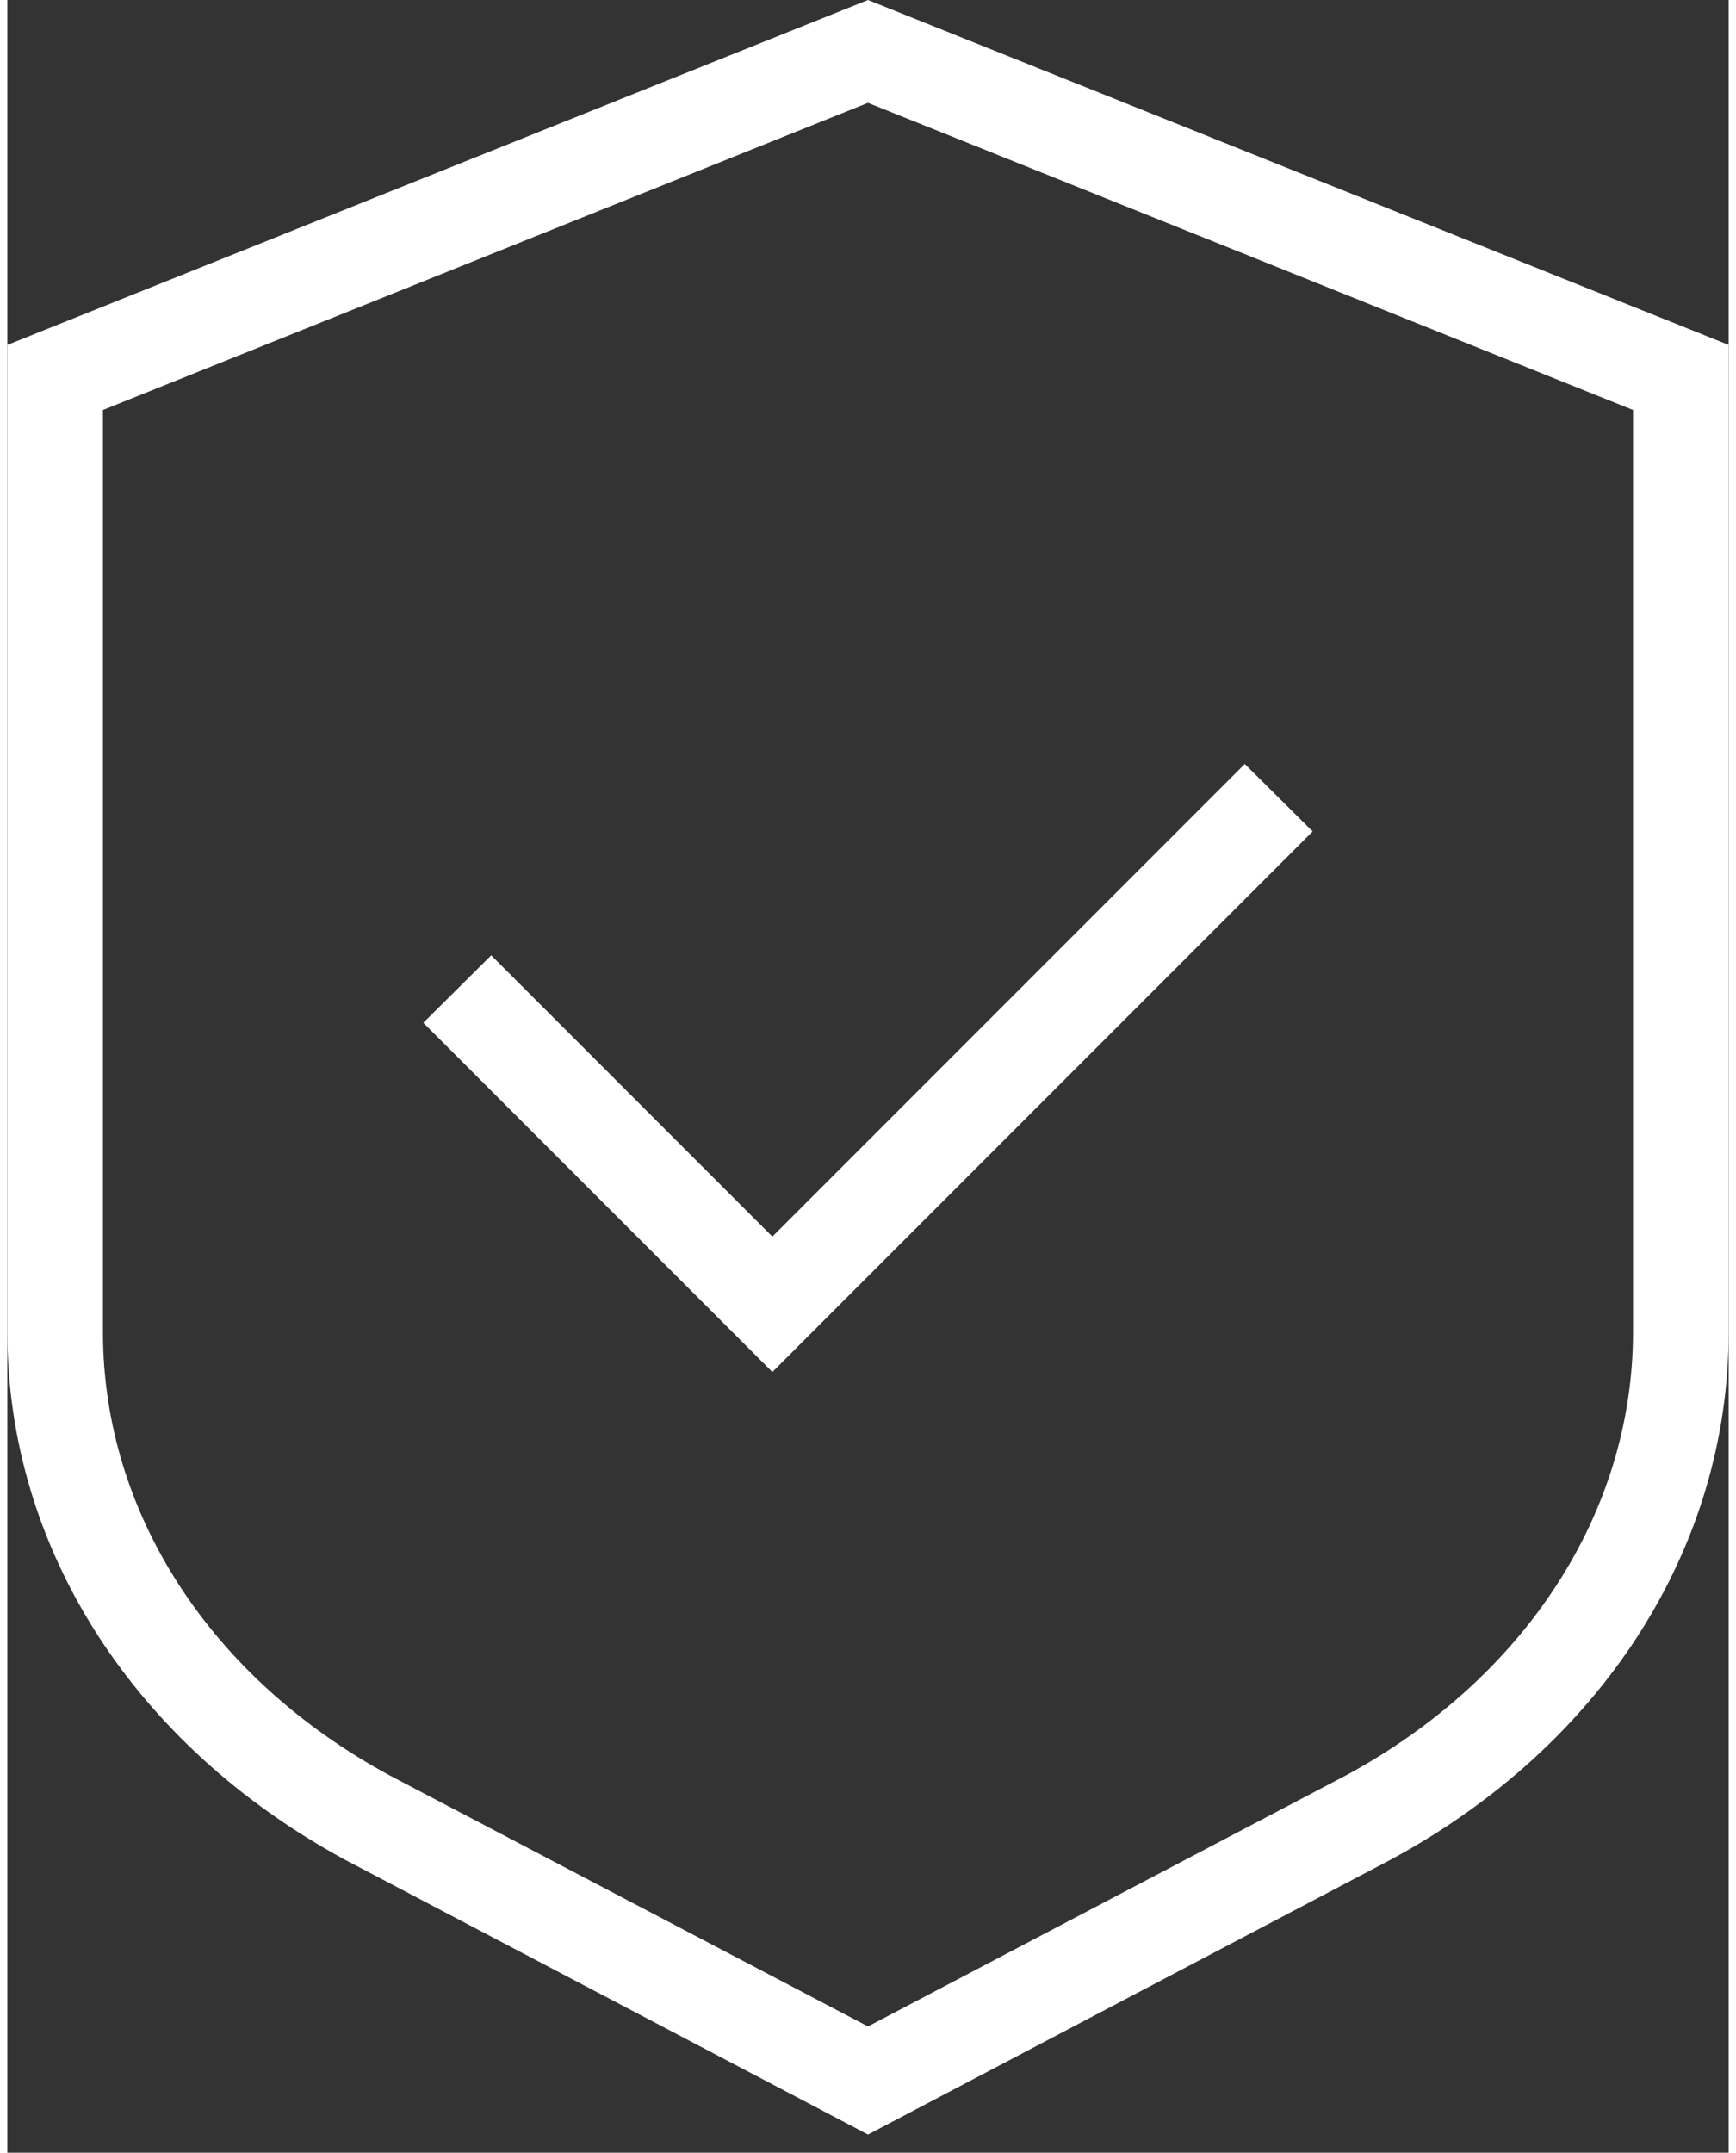 <svg xmlns="http://www.w3.org/2000/svg" id="_x2014_ÎÓÈ_x5F_1" version="1.1" viewBox="0.0 0.0 36.0 45.0" width="36.0" height="44.62">
  
  <rect x="0.0" y="0.0" width="36.0" height="45.0" fill="#333333" stroke="none"/>
  
  <defs>
    <style>
      .st0 {
        fill: #fff;
      }
    </style>
  </defs>
  <path class="st0" d="M18,44.62l-10.93-5.74c-4.43-2.4-7.07-6.52-7.07-11.04V7.21L18,0l18,7.21v20.63c0,4.52-2.64,8.64-7.06,11.03l-10.94,5.75ZM2,8.57v19.28c0,3.77,2.25,7.24,6.01,9.27l9.99,5.24,10-5.25c3.75-2.03,6-5.5,6-9.27V8.57L18,2.15,2,8.57Z" />
  <polygon class="st0" points="16 28.68 8.7 21.38 10.12 19.97 16 25.85 25.88 15.97 27.3 17.38 16 28.68" />
</svg>